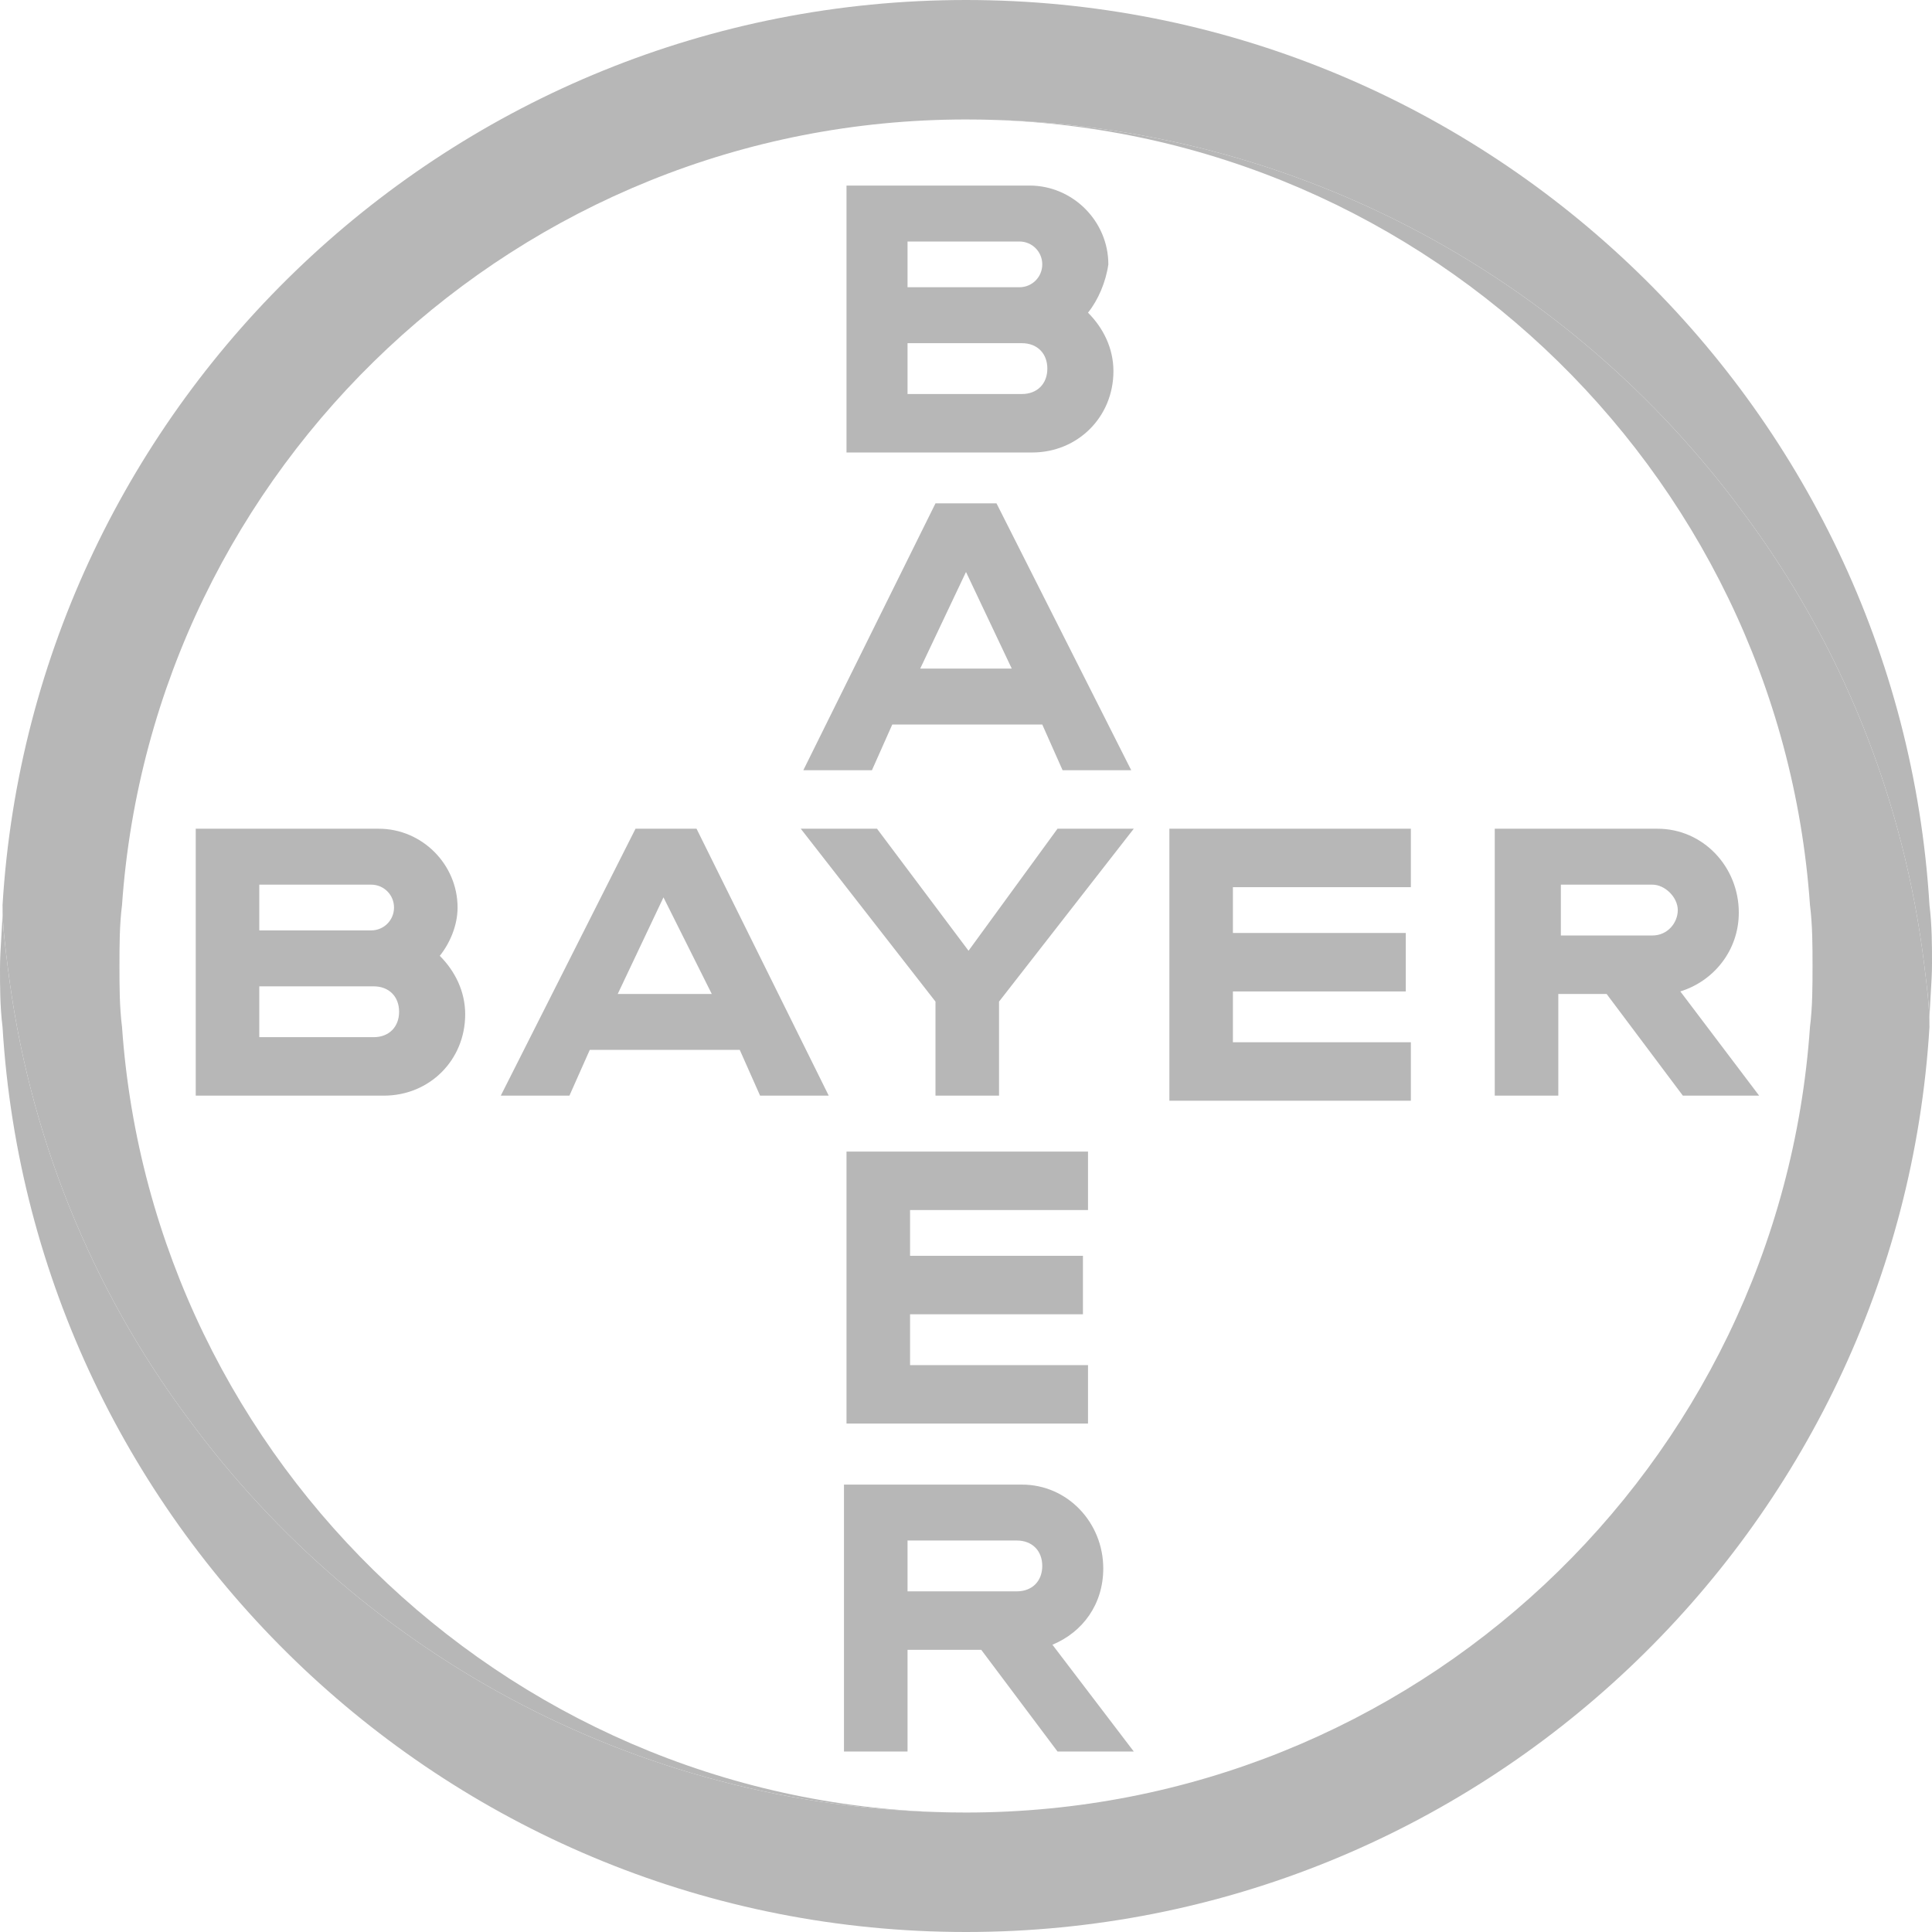 <svg width="106" height="106" viewBox="0 0 106 106" fill="none" xmlns="http://www.w3.org/2000/svg">
<path d="M49.792 15.76H55.929C56.626 15.76 57.184 15.202 57.184 14.505C57.184 13.808 56.626 13.25 55.929 13.25H49.792V15.76ZM49.792 21.618H56.068C56.905 21.618 57.463 21.06 57.463 20.224C57.463 19.387 56.905 18.829 56.068 18.829H49.792V21.618ZM59.694 17.155C60.531 17.992 61.089 19.108 61.089 20.363C61.089 22.873 59.137 24.826 56.626 24.826H46.444V10.181H56.487C58.858 10.181 60.81 12.134 60.81 14.505C60.671 15.481 60.252 16.458 59.694 17.155ZM62.066 42.26H58.3L57.184 39.75H48.955L47.839 42.26H44.074L51.326 27.616H54.673L62.066 42.26ZM53 31.381L50.489 36.681H55.51L53 31.381ZM58.021 45.468H62.205L54.813 54.953V60.113H51.326V54.953L43.934 45.468H48.118L53.139 52.163L58.021 45.468ZM77.408 45.468V48.676H67.644V51.187H77.129V54.395H67.644V57.184H77.408V60.392H64.158V45.468H77.408ZM88.147 54.534H85.497V60.113H82.01V45.468H90.937C93.447 45.468 95.4 47.56 95.4 50.071C95.4 52.163 94.005 53.837 92.192 54.395L96.516 60.113H92.331L88.147 54.534ZM90.658 48.537H85.637V51.326H90.658C91.495 51.326 92.052 50.629 92.052 49.931C92.052 49.234 91.355 48.537 90.658 48.537ZM45.468 60.113H41.702L40.587 57.602H32.358L31.242 60.113H27.476L34.868 45.468H38.216L45.468 60.113ZM36.402 49.234L33.892 54.534H39.052L36.402 49.234ZM14.226 51.047H20.363C21.06 51.047 21.618 50.489 21.618 49.792C21.618 49.095 21.06 48.537 20.363 48.537H14.226V51.047ZM14.226 56.905H20.502C21.339 56.905 21.897 56.347 21.897 55.51C21.897 54.673 21.339 54.116 20.502 54.116H14.226V56.905ZM24.129 52.442C24.966 53.279 25.523 54.395 25.523 55.65C25.523 58.16 23.571 60.113 21.06 60.113H10.739V45.468H20.781C23.152 45.468 25.105 47.421 25.105 49.792C25.105 50.768 24.687 51.745 24.129 52.442ZM59.694 63.181V66.389H49.931V68.9H59.416V72.108H49.931V74.897H59.694V78.105H46.444V63.181H59.694ZM57.184 85.916C57.184 85.079 56.626 84.521 55.789 84.521H49.792V87.31H55.789C56.626 87.31 57.184 86.752 57.184 85.916ZM46.305 96.097V81.453H56.068C58.579 81.453 60.531 83.545 60.531 86.055C60.531 88.008 59.416 89.542 57.742 90.239L62.205 96.097H58.021L53.837 90.518H49.792V96.097H46.305Z" fill="#B7B7B7"/>
<path d="M105.861 49.653C104.187 22.037 81.174 0 53 0C24.826 0 1.813 22.037 0.14 49.653C0.14 50.768 0.279 51.884 0.419 53C1.534 62.205 5.021 70.713 10.321 77.826C19.945 90.937 35.426 99.445 53 99.445C28.453 99.445 8.369 80.337 6.695 56.347C6.555 55.232 6.555 54.116 6.555 53C6.555 51.884 6.555 50.768 6.695 49.653C8.369 25.663 28.453 6.555 53 6.555C70.574 6.555 86.055 15.063 95.679 28.174C100.979 35.287 104.466 43.795 105.582 53C105.721 54.116 105.861 55.232 105.861 56.208C105.861 55.092 106 53.976 106 52.861C106 51.884 106 50.768 105.861 49.653Z" fill="#B7B7B7"/>
<path d="M0.139 56.347C1.813 83.963 24.826 106 53 106C81.174 106 104.187 83.963 105.861 56.347C105.861 55.232 105.721 54.116 105.582 53C104.466 43.795 100.979 35.287 95.679 28.174C86.055 15.063 70.574 6.555 53 6.555C77.547 6.555 97.632 25.663 99.305 49.653C99.445 50.769 99.445 51.884 99.445 53C99.445 54.116 99.445 55.232 99.305 56.347C97.632 80.477 77.547 99.445 53 99.445C35.426 99.445 19.945 90.937 10.321 77.826C5.021 70.713 1.534 62.205 0.418 53C0.279 51.884 0.139 50.769 0.139 49.792C0.139 50.908 0 52.024 0 53.14C0 54.116 1.03916e-08 55.232 0.139 56.347Z" fill="#B7B7B7"/>
</svg>
